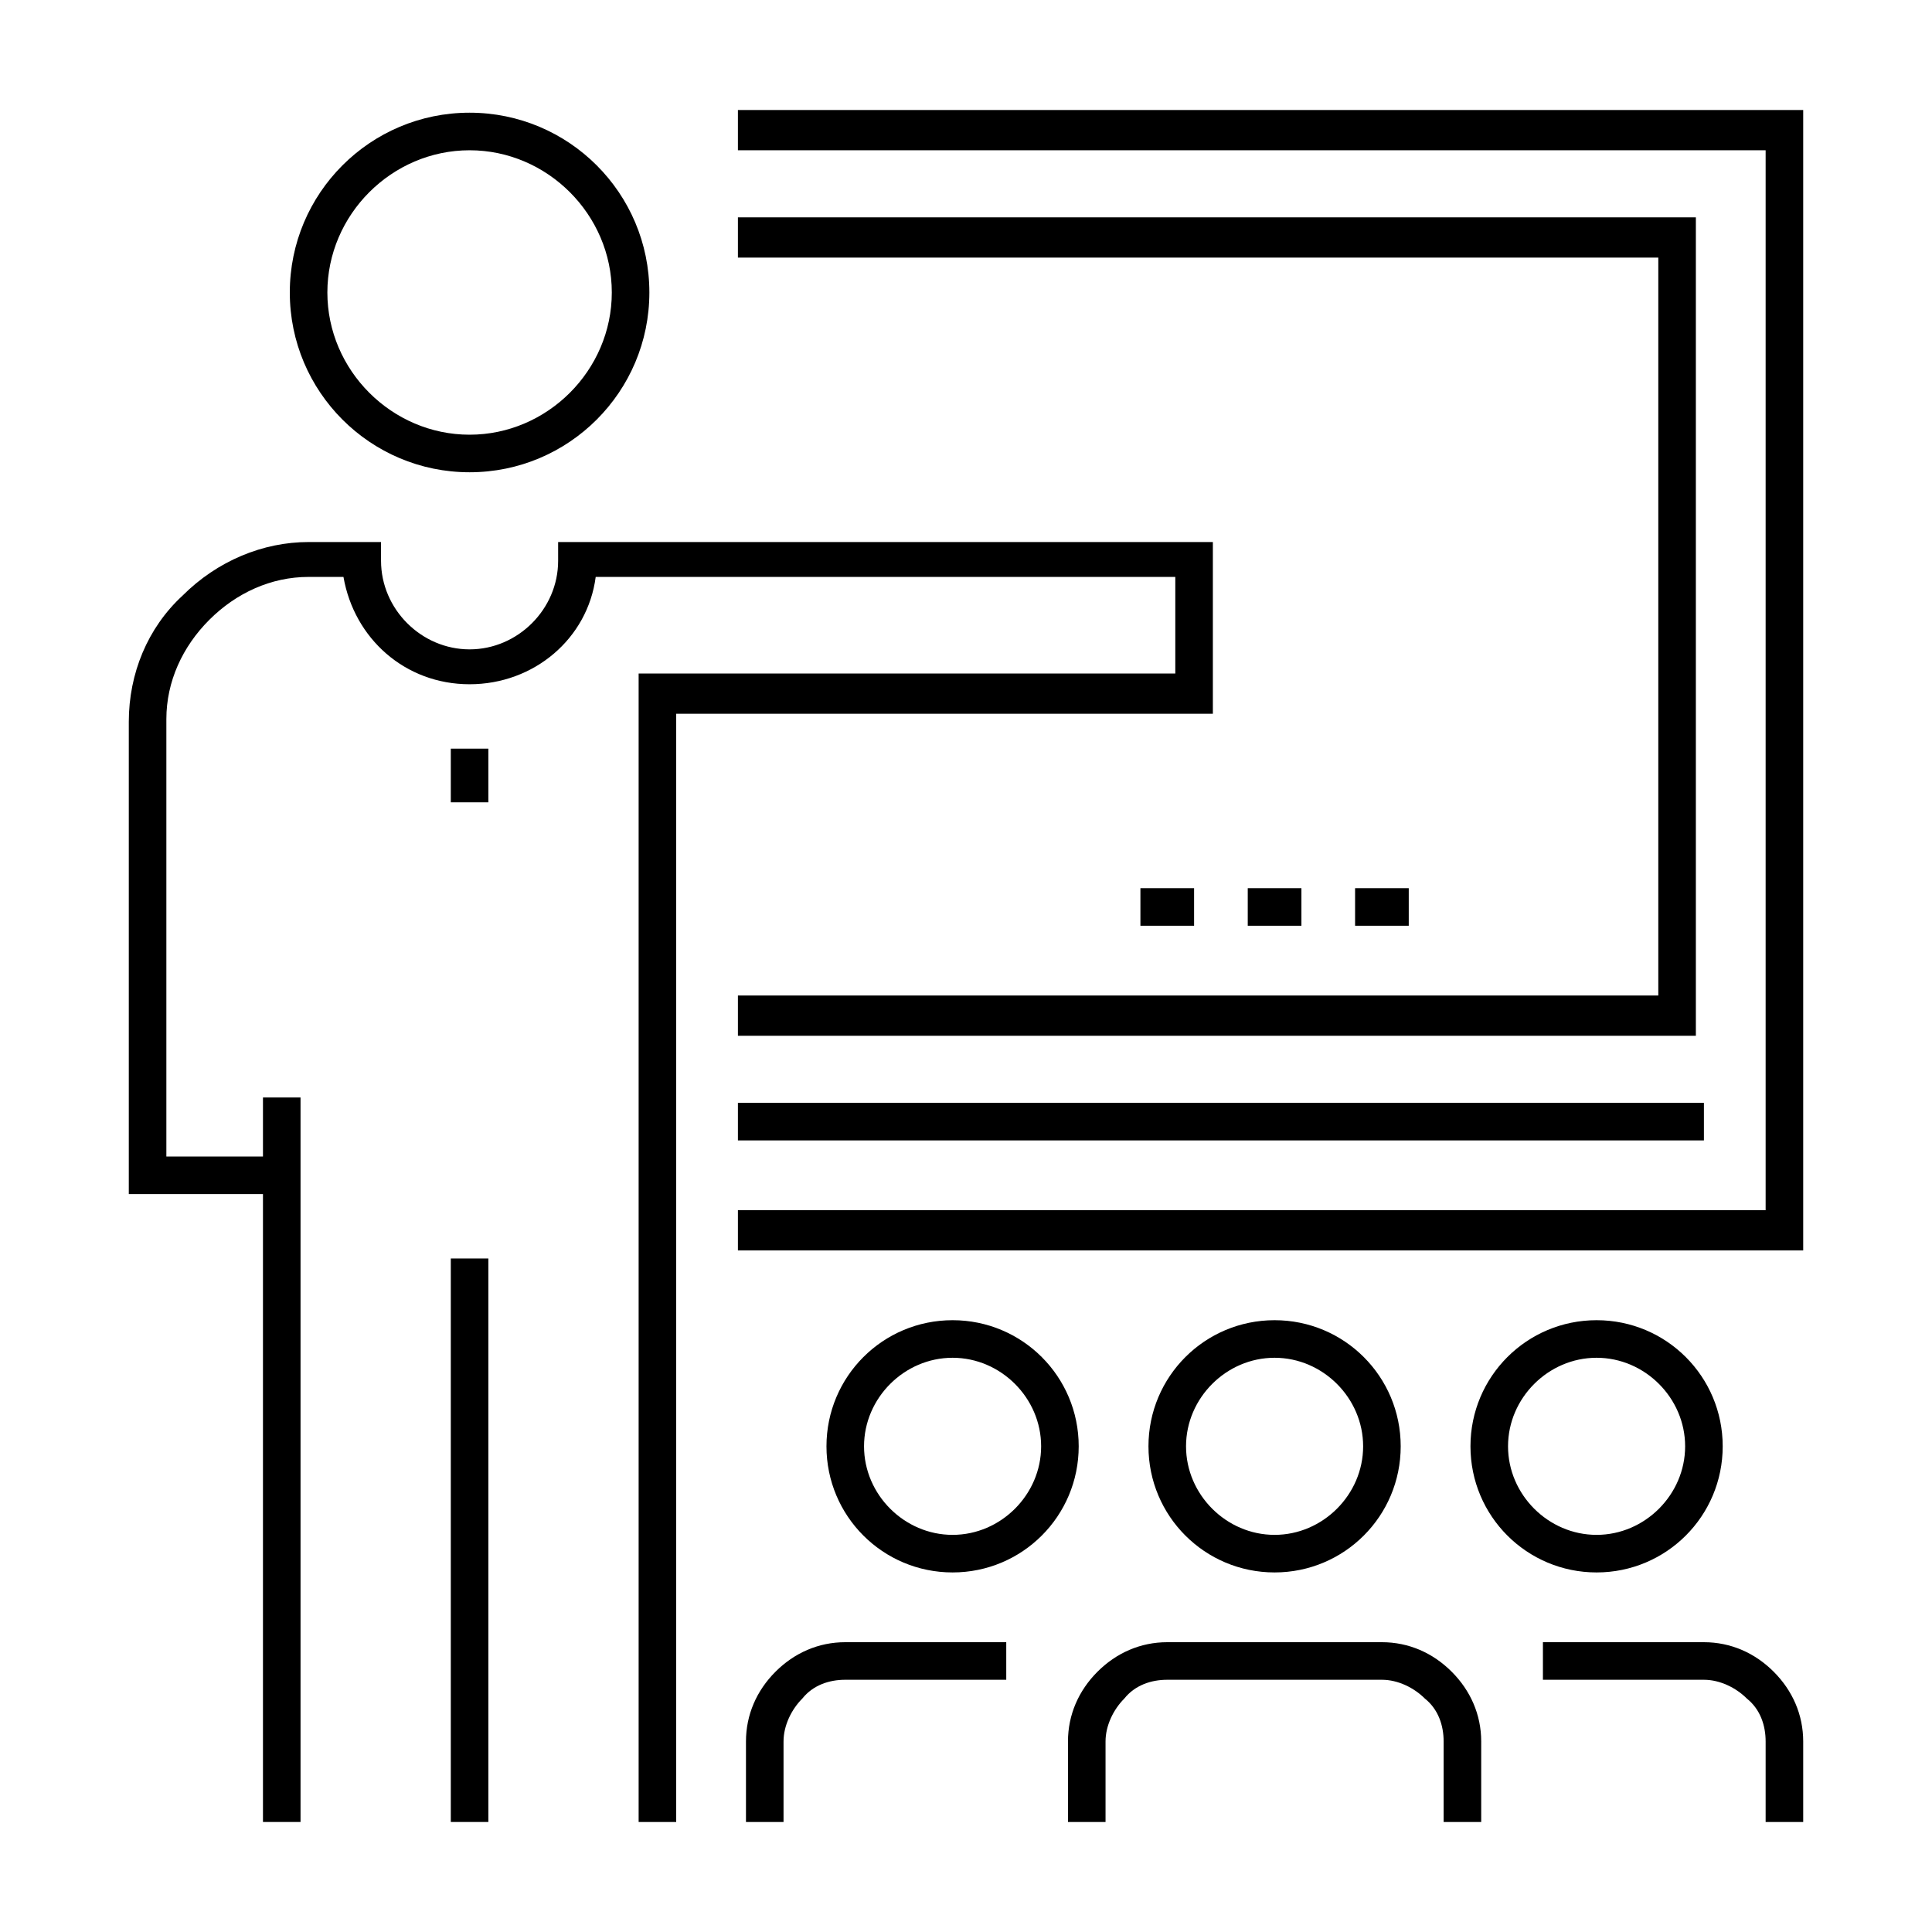 <svg version="1.1" xmlns="http://www.w3.org/2000/svg" xmlns:xlink="http://www.w3.org/1999/xlink" x="0px" y="0px" viewBox="0 0 72 72" style="enable-background:new 0 0 72 72;" xml:space="preserve">
<g>
	<rect x="42.5" y="33.1" fill="currentColor" width="2" height="1.4"/>
</g>
<g>
	<rect x="46.5" y="33.1" fill="currentColor" width="2" height="1.4"/>
</g>
<g>
	<rect x="50.5" y="33.1" fill="currentColor" width="2" height="1.4"/>
</g>
<g>
	<polygon fill="currentColor" points="67.2,46.6 27.5,46.6 27.5,45.1 65.8,45.1 65.8,5.6 27.5,5.6 27.5,4.1 67.2,4.1 	"/>
</g>
<g>
	<rect x="27.5" y="41.1" fill="currentColor" width="36" height="1.4"/>
</g>
<g>
	<polygon fill="currentColor" points="63.2,38.6 27.5,38.6 27.5,37.1 61.8,37.1 61.8,9.6 27.5,9.6 27.5,8.1 63.2,8.1 	"/>
</g>
<g>
	<path fill="currentColor" d="M47.5,58.6c-2.6,0-4.7-2.1-4.7-4.7s2.1-4.7,4.7-4.7s4.7,2.1,4.7,4.7S50.1,58.6,47.5,58.6z M47.5,50.6
		c-1.8,0-3.3,1.5-3.3,3.3s1.5,3.3,3.3,3.3s3.3-1.5,3.3-3.3S49.3,50.6,47.5,50.6z"/>
</g>
<g>
	<path fill="currentColor" d="M55.2,67.9h-1.4v-3c0-0.6-0.2-1.2-0.7-1.6c-0.4-0.4-1-0.7-1.6-0.7h-8c-0.6,0-1.2,0.2-1.6,0.7
		c-0.4,0.4-0.7,1-0.7,1.6v3h-1.4v-3c0-1,0.4-1.9,1.1-2.6c0.7-0.7,1.6-1.1,2.6-1.1h8c1,0,1.9,0.4,2.6,1.1c0.7,0.7,1.1,1.6,1.1,2.6
		V67.9z"/>
</g>
<g>
	<path fill="currentColor" d="M35.5,58.6c-2.6,0-4.7-2.1-4.7-4.7s2.1-4.7,4.7-4.7s4.7,2.1,4.7,4.7S38.1,58.6,35.5,58.6z M35.5,50.6
		c-1.8,0-3.3,1.5-3.3,3.3s1.5,3.3,3.3,3.3s3.3-1.5,3.3-3.3S37.3,50.6,35.5,50.6z"/>
</g>
<g>
	<path fill="currentColor" d="M29.2,67.9h-1.4v-3c0-1,0.4-1.9,1.1-2.6c0.7-0.7,1.6-1.1,2.6-1.1h6v1.4h-6c-0.6,0-1.2,0.2-1.6,0.7
		c-0.4,0.4-0.7,1-0.7,1.6V67.9z"/>
</g>
<g>
	<path fill="currentColor" d="M59.5,58.6c-2.6,0-4.7-2.1-4.7-4.7s2.1-4.7,4.7-4.7s4.7,2.1,4.7,4.7S62.1,58.6,59.5,58.6z M59.5,50.6
		c-1.8,0-3.3,1.5-3.3,3.3s1.5,3.3,3.3,3.3s3.3-1.5,3.3-3.3S61.3,50.6,59.5,50.6z"/>
</g>
<g>
	<path fill="currentColor" d="M67.2,67.9h-1.4v-3c0-0.6-0.2-1.2-0.7-1.6c-0.4-0.4-1-0.7-1.6-0.7h-6v-1.4h6c1,0,1.9,0.4,2.6,1.1
		c0.7,0.7,1.1,1.6,1.1,2.6V67.9z"/>
</g>
<g>
	<path fill="currentColor" d="M17.5,17.6c-3.7,0-6.7-3-6.7-6.7s3-6.7,6.7-6.7s6.7,3,6.7,6.7S21.2,17.6,17.5,17.6z M17.5,5.6
		c-2.9,0-5.3,2.4-5.3,5.3s2.4,5.3,5.3,5.3s5.3-2.4,5.3-5.3S20.4,5.6,17.5,5.6z"/>
</g>
<g>
	<rect x="9.8" y="40.9" fill="currentColor" width="1.4" height="27"/>
</g>
<g>
	<rect x="16.8" y="46.9" fill="currentColor" width="1.4" height="21"/>
</g>
<g>
	<path fill="currentColor" d="M25.2,67.9h-1.4V25.1h20v-3.6H22.2c-0.3,2.3-2.3,4-4.7,4s-4.3-1.7-4.7-4h-1.3c-1.4,0-2.7,0.6-3.7,1.6
		c-1,1-1.6,2.3-1.6,3.7v16.3h4.3v1.4H4.8V26.9c0-1.8,0.7-3.5,2-4.7c1.3-1.3,3-2,4.7-2h2.7v0.7c0,1.8,1.5,3.3,3.3,3.3
		s3.3-1.5,3.3-3.3v-0.7h24.4v6.4h-20V67.9z"/>
</g>
<g>
	<rect x="16.8" y="27.9" fill="currentColor" width="1.4" height="2"/>
</g>
</svg>

